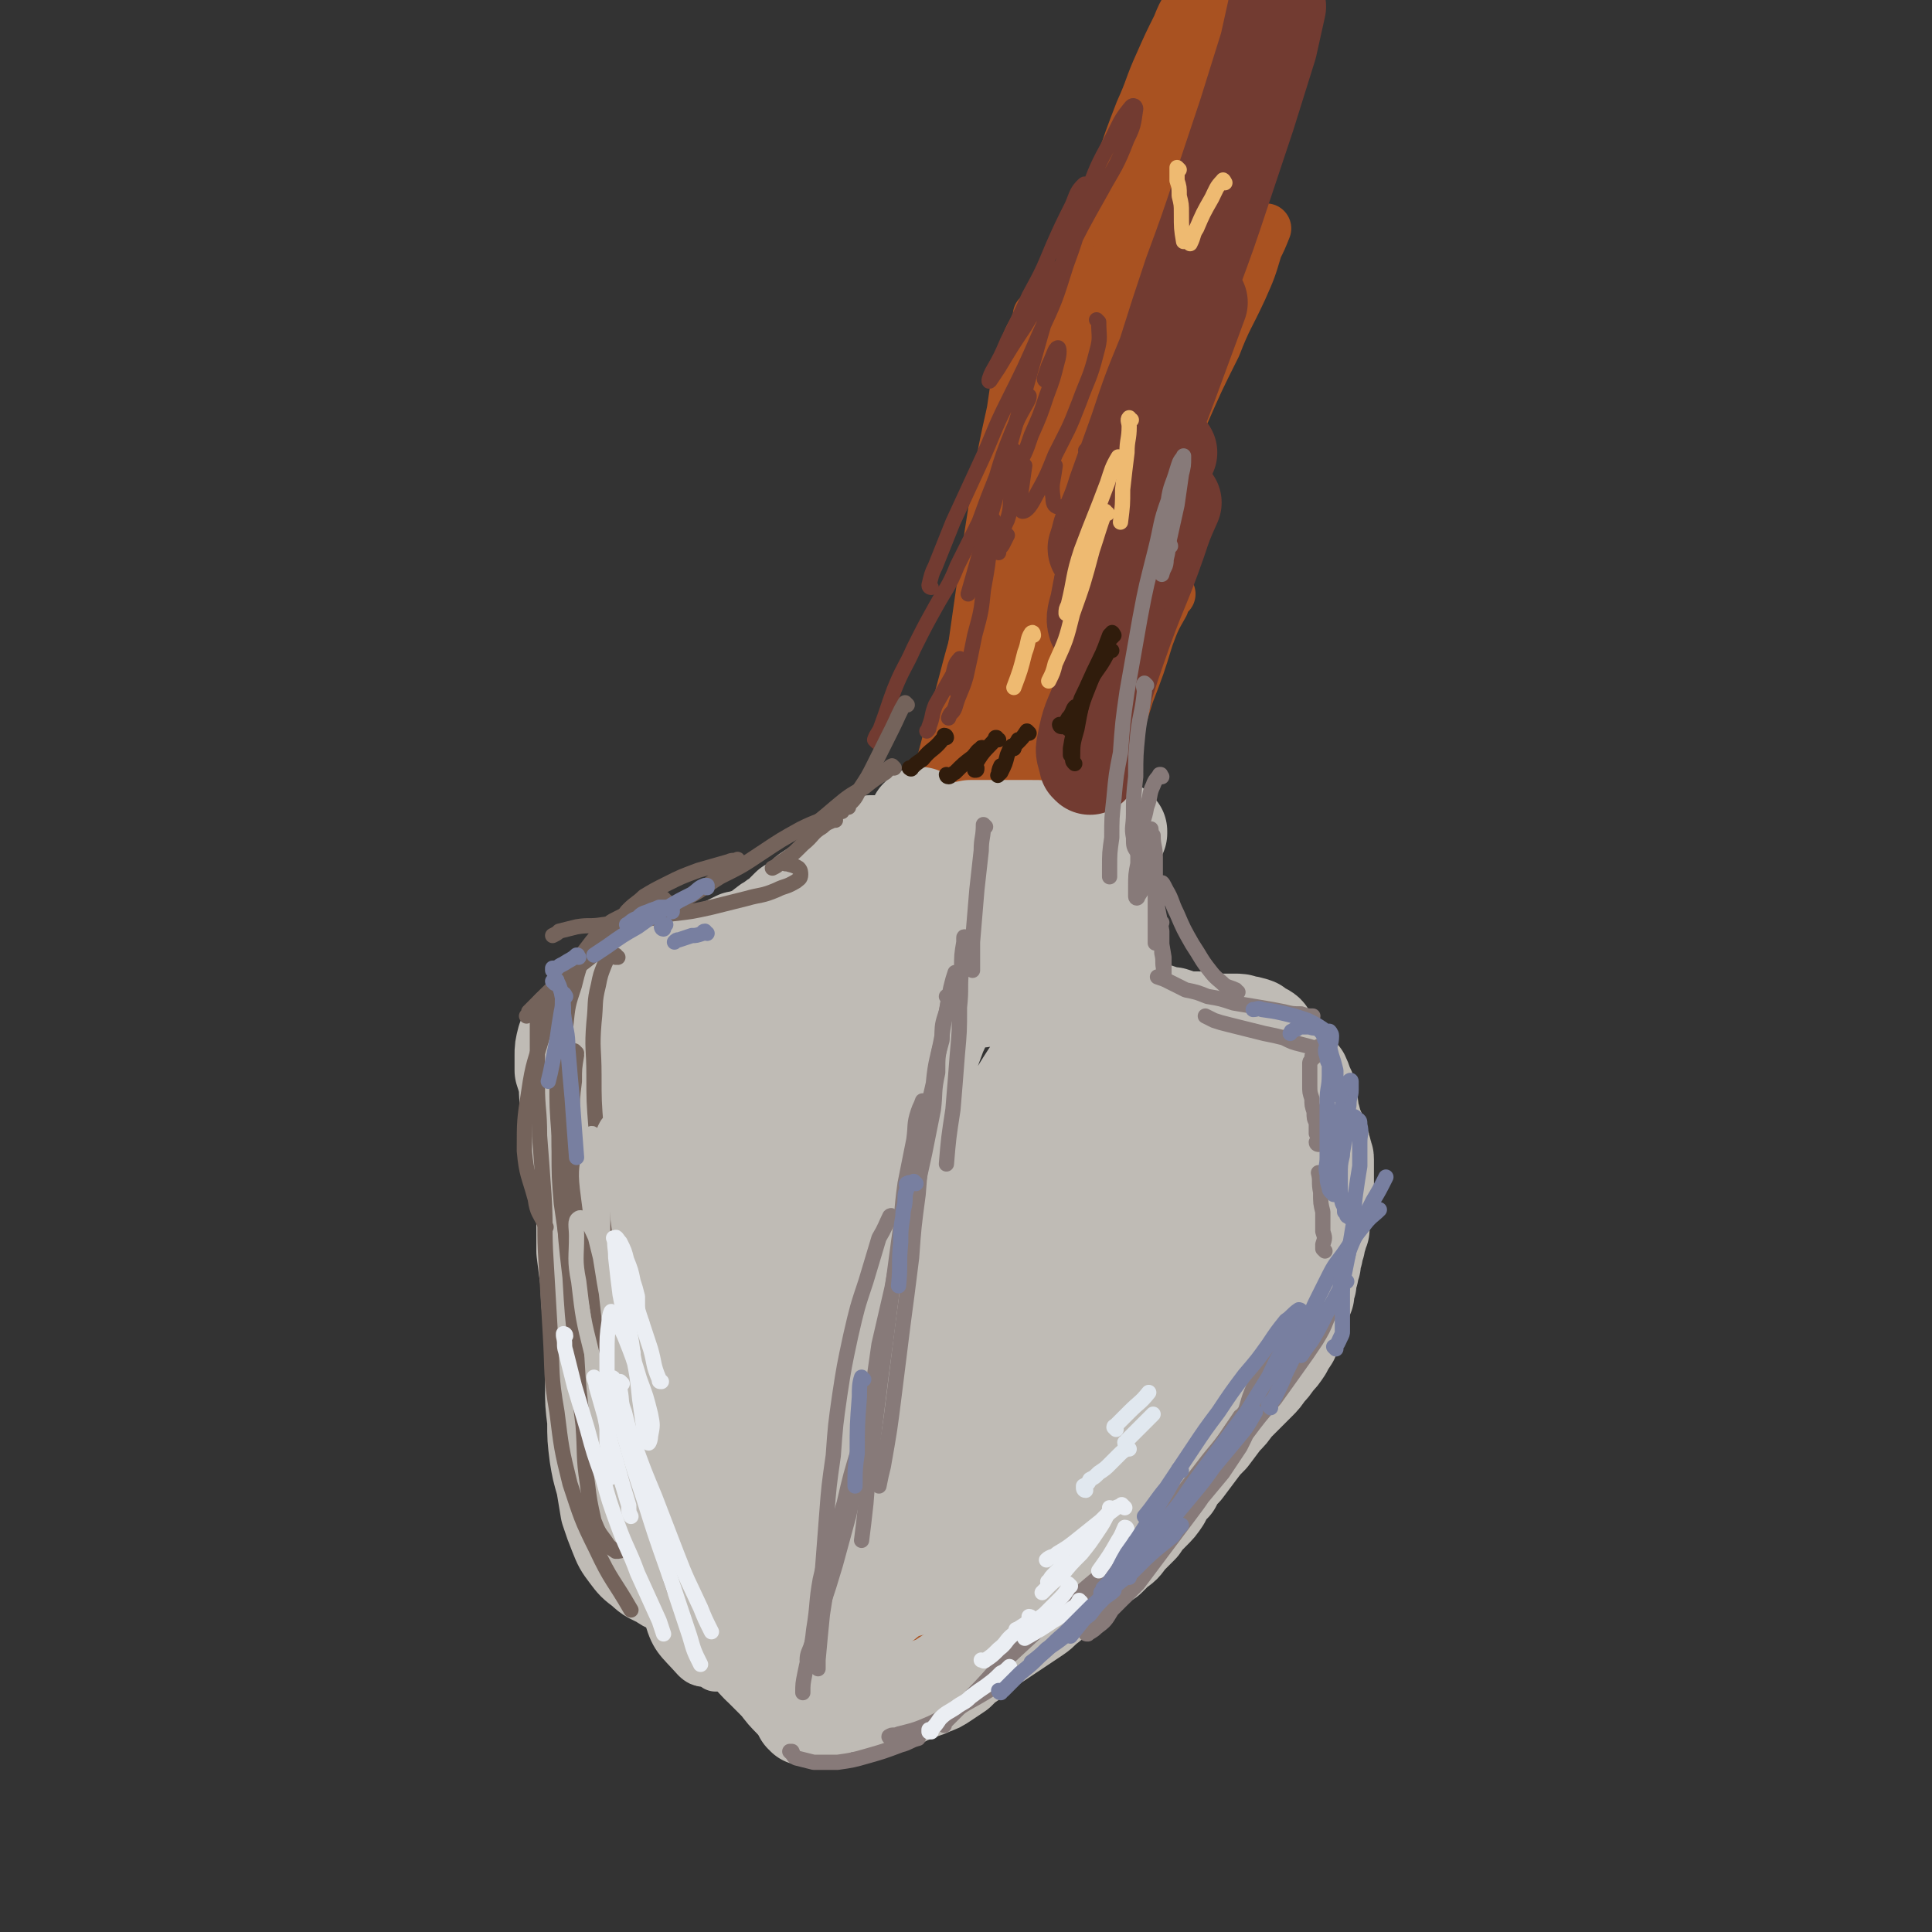 <svg viewBox='0 0 888 888' version='1.1' xmlns='http://www.w3.org/2000/svg' xmlns:xlink='http://www.w3.org/1999/xlink'><rect x="0" y="0" width="888" height="888" fill="#333333" stroke="none"/><g fill='none' stroke='#A95221' stroke-width='23' stroke-linecap='round' stroke-linejoin='round'><path d='M523,124c0,0 -1,-1 -1,-1 0,0 1,0 1,0 -1,1 -1,1 -2,0 0,-1 0,-1 0,-3 1,-5 2,-5 3,-11 2,-9 2,-9 4,-18 3,-11 2,-11 4,-23 2,-11 2,-11 4,-23 1,-8 1,-8 2,-17 0,-3 1,-5 0,-7 0,0 -1,1 -2,2 -2,6 -2,6 -3,13 -3,11 -3,11 -5,23 -4,14 -4,14 -8,28 -5,15 -5,15 -10,30 -5,13 -5,13 -10,25 -3,10 -4,10 -7,20 -3,7 -3,7 -5,15 -2,3 -2,3 -4,7 0,0 0,0 0,0 1,-4 1,-4 2,-9 2,-9 2,-9 4,-18 3,-12 3,-12 7,-25 4,-14 4,-14 8,-28 5,-14 5,-14 10,-28 4,-12 4,-12 9,-25 5,-11 4,-11 9,-22 4,-9 4,-9 8,-17 2,-5 2,-5 5,-10 1,-1 2,-2 2,-1 0,0 0,2 -1,4 -2,7 -2,7 -4,14 -2,10 -2,10 -5,20 -4,14 -3,14 -7,27 -5,16 -5,15 -10,31 -5,16 -5,16 -10,33 -6,17 -6,17 -11,34 -4,16 -4,16 -9,32 -4,16 -4,16 -9,31 -4,13 -4,13 -8,26 -1,2 -1,2 -2,5 '/><path d='M536,57c0,0 -1,-2 -1,-1 -2,4 -1,5 -3,10 -3,11 -3,11 -6,22 -4,15 -5,15 -8,29 -4,15 -4,16 -8,31 -4,18 -4,18 -10,35 -6,22 -6,22 -14,43 -8,24 -8,23 -17,47 -7,21 -7,21 -14,43 -5,16 -5,16 -10,33 -2,9 -2,9 -3,18 '/><path d='M478,146c0,0 -1,-1 -1,-1 0,0 1,0 0,1 -2,7 -4,7 -6,14 -4,15 -4,15 -6,29 -4,18 -4,18 -7,36 -3,19 -3,19 -6,39 -3,21 -3,21 -6,42 -3,17 -4,17 -7,34 -2,11 -2,11 -4,22 0,1 0,1 -1,3 '/><path d='M493,176c-1,0 -1,-1 -1,-1 -1,1 -1,1 -1,3 -5,10 -6,10 -10,21 -8,20 -8,20 -15,40 -9,25 -8,25 -16,49 -7,23 -6,23 -13,46 -4,16 -4,16 -9,32 -2,5 -2,5 -3,11 '/><path d='M469,257c0,0 -1,-1 -1,-1 0,1 0,2 -1,4 -5,14 -5,14 -10,28 -7,21 -6,21 -14,42 -8,22 -8,22 -17,43 -6,16 -6,16 -13,32 -3,8 -4,8 -8,15 '/><path d='M434,352c0,0 -1,-1 -1,-1 0,0 1,0 1,0 -8,13 -9,13 -16,26 -6,10 -5,10 -11,21 -4,6 -4,6 -8,12 0,1 0,1 -1,2 '/><path d='M408,395c0,0 -1,-1 -1,-1 0,0 1,0 1,0 -6,6 -7,5 -12,11 -6,6 -6,7 -12,14 -5,6 -5,6 -10,13 -4,6 -4,6 -7,12 -3,4 -3,4 -6,8 0,1 0,1 0,2 '/><path d='M400,422c-1,0 -1,-1 -1,-1 -1,0 0,1 0,0 6,-4 6,-5 13,-10 '/><path d='M404,423c0,0 -1,-1 -1,-1 0,0 0,1 1,1 0,0 0,0 1,0 '/><path d='M391,425c0,0 -1,-1 -1,-1 0,0 1,0 1,1 -1,1 -2,1 -3,2 '/><path d='M384,438c0,0 0,-1 -1,-1 -1,0 -1,0 -3,0 -1,0 -1,-1 -3,0 -2,0 -2,0 -5,2 -3,1 -3,1 -7,3 -1,0 -1,0 -1,1 '/><path d='M372,443c0,0 0,-1 -1,-1 -2,0 -3,1 -5,2 -8,2 -8,2 -16,4 -6,2 -6,2 -12,4 -5,2 -5,2 -10,4 -3,1 -3,1 -6,2 -1,0 -1,0 -2,0 '/><path d='M385,442c0,0 -1,-1 -1,-1 0,0 1,1 1,1 -8,2 -9,2 -18,4 -9,2 -8,3 -17,4 -9,2 -9,2 -18,3 -7,1 -8,1 -15,1 -6,0 -6,0 -11,-1 -3,-1 -2,-2 -5,-4 '/><path d='M358,448c0,0 -1,-1 -1,-1 0,0 1,1 0,2 -1,1 -2,1 -4,2 -4,1 -4,0 -9,1 -6,1 -6,1 -12,3 -8,1 -8,1 -15,2 -7,1 -7,1 -15,1 -6,1 -6,1 -12,1 -4,0 -4,0 -8,0 -2,0 -3,0 -5,-1 -1,0 -1,-1 -1,-1 0,-2 1,-1 2,-2 '/><path d='M309,448c0,-1 0,-1 -1,-1 -1,-1 -1,0 -2,0 -3,0 -3,-1 -7,0 -3,0 -3,0 -7,2 -4,2 -4,2 -7,6 -4,4 -4,4 -7,10 -3,7 -3,7 -5,15 -3,8 -3,8 -4,17 -1,7 -1,7 -1,13 0,4 0,4 1,7 0,1 0,1 1,1 '/><path d='M276,480c0,0 0,0 -1,-1 0,0 1,0 0,0 -1,-2 -2,-3 -2,-2 -2,4 -1,6 -2,13 -1,12 -1,12 0,24 0,15 1,15 2,30 1,14 1,14 3,27 2,10 1,10 4,19 0,4 1,4 2,7 '/><path d='M278,477c0,0 0,-1 -1,-1 0,0 0,1 0,2 -3,5 -5,4 -6,10 -3,11 -3,11 -4,23 -2,15 -2,15 -1,30 1,17 2,17 4,34 3,13 3,13 6,27 0,3 0,3 0,6 '/><path d='M280,516c0,0 -1,-1 -1,-1 -1,1 -1,2 -1,3 -2,13 -3,13 -5,26 -2,18 -2,18 -3,36 -1,18 -1,18 -1,37 0,15 0,15 1,30 1,9 1,9 2,18 1,2 1,2 2,4 '/><path d='M275,603c0,0 -1,-2 -1,-1 -1,6 0,7 0,14 0,14 1,14 2,27 1,12 1,12 3,25 1,7 1,7 3,15 0,3 0,3 1,7 '/><path d='M275,655c-1,0 -1,-1 -1,-1 -1,1 0,1 0,3 0,8 -1,8 0,16 1,10 1,10 3,20 2,8 2,8 5,16 2,5 2,5 5,9 0,1 0,1 1,1 '/><path d='M299,710c0,0 -1,-1 -1,-1 0,0 1,1 1,2 4,6 3,6 8,12 4,6 5,6 11,11 5,5 5,5 12,8 5,3 6,3 12,5 2,1 2,1 5,1 '/><path d='M322,729c0,-1 -1,-2 -1,-1 0,0 -1,1 0,3 3,4 3,4 7,7 6,4 6,4 13,6 8,2 8,2 16,3 8,0 8,0 15,0 6,0 6,0 13,0 '/><path d='M366,756c0,0 -1,-1 -1,-1 0,0 0,0 0,0 3,2 3,3 5,4 6,1 6,2 12,1 8,-1 8,-2 16,-6 8,-3 8,-3 16,-7 8,-5 8,-5 15,-10 4,-3 3,-3 7,-7 '/><path d='M409,750c0,0 -2,0 -1,-1 2,-1 3,0 7,-2 9,-3 10,-3 19,-8 11,-4 10,-5 21,-10 10,-5 10,-5 20,-11 9,-5 9,-5 18,-10 2,-1 2,-1 4,-3 '/><path d='M400,740c0,0 -1,-1 -1,-1 0,0 0,1 0,1 11,-4 11,-4 22,-8 14,-6 14,-6 28,-13 15,-8 14,-8 29,-17 14,-9 13,-9 27,-18 6,-4 6,-4 12,-8 '/><path d='M469,723c0,0 -1,0 -1,-1 4,-3 5,-2 9,-5 12,-8 12,-8 23,-17 12,-10 12,-10 24,-21 5,-5 5,-5 10,-11 '/><path d='M499,723c0,0 -1,-1 -1,-1 4,-5 5,-5 9,-9 11,-15 11,-15 22,-30 12,-15 12,-16 24,-31 11,-16 11,-16 23,-31 10,-13 11,-13 21,-25 '/><path d='M526,661c0,0 -1,0 -1,-1 3,-4 4,-4 7,-9 7,-10 7,-10 14,-20 8,-12 9,-12 17,-24 8,-13 7,-13 15,-25 7,-12 6,-12 13,-24 5,-7 5,-6 9,-13 '/><path d='M569,598c-1,-1 -1,-1 -1,-1 -2,-4 -2,-4 -3,-8 -1,-7 0,-7 0,-15 0,-9 0,-9 0,-19 0,-9 0,-9 -2,-18 -1,-8 -1,-8 -4,-15 -3,-5 -3,-5 -7,-10 '/><path d='M559,598c0,0 0,-1 -1,-1 0,-1 -1,-1 -1,-1 -1,-2 -2,-3 -2,-5 0,-4 1,-4 2,-9 1,-6 1,-6 2,-12 1,-8 1,-8 3,-16 2,-8 2,-8 4,-17 1,-7 2,-7 3,-15 1,-6 0,-6 0,-13 0,-5 0,-6 -1,-11 -1,-5 -1,-5 -2,-9 -2,-4 -2,-4 -5,-7 -3,-3 -4,-4 -8,-5 -4,-3 -4,-2 -9,-3 -6,-1 -6,-1 -12,-1 -6,0 -6,0 -12,1 -2,0 -2,0 -5,0 '/><path d='M548,503c0,0 0,-1 -1,-1 0,0 1,1 1,1 -5,-1 -7,0 -12,-3 -5,-3 -5,-4 -9,-10 -6,-8 -6,-9 -10,-18 -5,-11 -5,-11 -8,-23 -3,-12 -3,-12 -5,-24 -1,-9 -1,-9 -1,-18 -1,-2 0,-2 0,-5 '/><path d='M519,474c-1,0 -1,0 -1,-1 -1,0 -1,0 -1,-1 -3,-7 -4,-6 -6,-13 -3,-13 -2,-13 -3,-26 -1,-18 -1,-18 -1,-35 0,-16 0,-16 2,-32 1,-10 1,-9 3,-19 1,-5 1,-5 2,-10 '/><path d='M488,455c-1,0 -1,-1 -1,-1 -1,1 0,2 -1,3 -1,4 -1,6 -2,9 -1,1 -1,-1 -1,-3 2,-7 2,-7 3,-14 3,-13 3,-13 6,-26 3,-18 3,-18 7,-35 5,-19 5,-19 10,-37 5,-16 5,-16 10,-32 5,-13 5,-13 9,-26 3,-8 3,-8 7,-15 1,-3 1,-3 3,-5 '/><path d='M483,411c0,-1 -1,-1 -1,-1 0,0 0,0 0,0 1,-5 1,-5 2,-11 1,-8 1,-8 2,-16 2,-11 2,-11 4,-22 2,-15 2,-15 5,-30 4,-16 4,-16 9,-33 6,-17 6,-17 13,-34 6,-18 6,-18 13,-36 7,-19 7,-19 14,-37 7,-16 7,-16 15,-32 5,-13 6,-13 12,-26 4,-9 4,-9 7,-19 2,-4 2,-4 4,-9 '/><path d='M498,293c0,0 -1,-1 -1,-1 0,-2 0,-2 1,-4 1,-6 1,-7 3,-13 3,-9 3,-9 7,-18 4,-11 4,-10 8,-21 4,-12 5,-12 9,-23 4,-12 4,-12 8,-23 3,-11 3,-11 7,-23 3,-11 3,-11 7,-22 4,-12 4,-12 8,-24 5,-13 5,-13 10,-26 4,-12 4,-12 9,-25 4,-12 4,-12 9,-24 3,-11 3,-11 6,-22 3,-9 3,-9 6,-19 1,-5 1,-5 2,-10 1,-5 2,-5 2,-11 1,-4 1,-4 1,-8 0,-3 1,-3 0,-5 0,-1 -1,-2 -1,-1 -1,0 -1,1 -2,3 -2,4 -2,4 -3,9 -4,10 -4,11 -7,22 -4,10 -3,10 -7,21 -4,12 -4,12 -7,23 -5,14 -5,13 -9,26 -5,14 -5,14 -10,28 -4,13 -4,13 -9,27 -4,13 -4,13 -8,25 -4,11 -4,11 -8,21 -3,7 -3,7 -6,14 -2,3 -2,5 -4,6 -1,0 -1,-1 -1,-3 1,-6 1,-6 3,-12 3,-10 3,-10 6,-21 4,-14 4,-14 7,-29 5,-17 5,-17 9,-33 5,-18 6,-17 11,-35 4,-15 4,-15 9,-30 4,-10 4,-9 7,-19 2,-5 2,-5 3,-10 0,-1 0,-2 -1,-2 -2,3 -3,4 -5,8 -4,9 -4,9 -7,18 -5,13 -5,13 -10,26 -5,15 -5,15 -11,29 -5,13 -4,13 -9,26 -4,8 -4,8 -8,16 -1,4 -2,6 -4,7 0,1 0,-1 0,-3 2,-8 2,-8 4,-16 4,-15 4,-15 9,-29 5,-16 5,-16 10,-32 5,-14 6,-14 11,-28 4,-10 4,-10 7,-20 2,-4 2,-4 3,-8 0,-3 1,-6 0,-6 -1,0 -3,3 -5,6 -6,11 -6,11 -10,22 -6,14 -5,15 -10,29 -5,16 -5,16 -10,31 -5,14 -5,14 -10,29 -4,12 -4,12 -7,25 -4,11 -4,11 -7,22 -3,9 -3,9 -5,18 -3,9 -2,9 -5,18 -2,9 -2,9 -4,19 -3,10 -3,10 -6,20 -3,10 -3,10 -7,20 -3,9 -3,9 -6,17 -3,6 -3,6 -5,13 -1,4 -1,4 -2,8 0,0 1,-1 1,-1 3,-7 3,-7 6,-14 6,-12 6,-12 11,-25 6,-15 6,-15 13,-29 6,-14 6,-14 13,-28 5,-10 5,-11 12,-21 2,-4 5,-8 6,-6 1,1 -1,6 -2,12 -5,17 -5,16 -10,33 -8,25 -7,25 -15,51 -8,29 -8,29 -17,59 -8,26 -9,26 -18,52 -6,18 -5,19 -12,36 -3,8 -3,12 -7,16 -1,1 -2,-3 -2,-6 0,-17 0,-18 3,-35 4,-28 3,-28 11,-56 7,-27 8,-27 18,-53 7,-17 7,-17 16,-32 2,-4 6,-8 7,-6 1,6 -2,11 -4,21 -6,24 -7,24 -13,48 -9,30 -9,30 -18,59 -7,23 -6,23 -15,45 -3,8 -6,14 -9,14 -3,1 -3,-6 -3,-13 2,-19 3,-19 8,-38 7,-26 7,-27 16,-52 9,-25 10,-25 21,-49 7,-13 7,-14 15,-25 1,-1 4,-1 3,1 -2,10 -3,12 -8,22 -9,19 -9,19 -19,37 -10,18 -10,18 -21,36 -9,15 -9,15 -19,28 -6,8 -6,8 -13,16 -1,2 -2,1 -4,3 '/><path d='M400,465c-1,0 -1,-1 -1,-1 -2,2 -2,3 -4,5 -8,9 -9,8 -16,17 -5,6 -4,7 -8,13 -1,1 -1,1 -2,3 '/></g>
<g fill='none' stroke='#BFBBB5' stroke-width='23' stroke-linecap='round' stroke-linejoin='round'><path d='M329,766c0,0 0,0 -1,-1 -4,-2 -5,0 -8,-3 -8,-9 -10,-9 -13,-21 -6,-15 -3,-16 -5,-32 -2,-18 -2,-18 -3,-37 -1,-19 -1,-19 -1,-38 -1,-16 0,-16 0,-32 0,-7 0,-13 -1,-14 0,-1 -2,4 -3,9 -2,13 -1,13 -3,27 -2,16 -2,16 -5,31 -2,13 -2,13 -5,25 -1,6 -1,7 -3,11 0,1 -1,-1 -1,-2 -1,-10 -1,-10 -1,-20 0,-20 0,-20 1,-39 1,-21 2,-21 3,-43 2,-16 1,-16 4,-31 0,-5 1,-9 2,-8 2,1 2,6 2,13 2,13 2,13 2,27 1,16 1,17 1,33 0,14 0,14 -2,27 0,6 0,8 -2,12 -1,1 -2,0 -3,-2 -2,-8 -2,-9 -3,-17 -2,-17 -2,-17 -3,-35 -1,-22 -1,-22 0,-45 0,-20 0,-20 2,-39 1,-8 2,-13 3,-16 1,-1 1,5 2,9 1,14 1,14 2,28 1,20 1,20 3,40 1,22 1,22 3,43 1,16 0,16 1,32 1,8 1,8 1,15 0,2 0,5 0,4 -1,-1 -1,-4 -2,-7 -1,-12 -2,-12 -3,-24 -2,-18 -2,-18 -3,-36 -1,-21 -1,-21 0,-41 1,-17 1,-17 3,-34 2,-11 2,-11 4,-22 1,-6 1,-6 2,-12 0,-2 1,-3 1,-4 0,0 -1,1 -1,2 -1,6 -2,6 -3,12 -2,13 -2,13 -3,26 -1,15 -2,16 -1,31 0,19 0,19 2,37 2,20 2,20 6,40 4,18 4,18 9,35 3,12 3,12 6,24 1,5 1,5 2,10 0,0 1,-1 1,-1 -2,-7 -2,-7 -3,-14 -3,-15 -3,-15 -6,-30 -4,-21 -4,-21 -7,-42 -2,-25 -3,-25 -4,-49 0,-22 0,-23 2,-45 1,-16 2,-16 4,-33 2,-9 2,-8 4,-17 0,-3 1,-5 0,-6 0,0 -2,2 -3,3 -2,7 -2,8 -4,15 -3,13 -4,13 -5,27 -3,17 -3,17 -4,35 -1,20 -1,20 1,41 1,22 1,22 6,43 3,20 4,20 10,39 5,15 5,15 12,29 5,9 5,10 11,17 4,5 5,6 10,7 4,1 6,1 7,-1 3,-4 3,-6 3,-11 -1,-11 -1,-11 -4,-22 -4,-17 -5,-16 -10,-32 -7,-20 -8,-20 -14,-40 -8,-22 -8,-22 -14,-45 -5,-20 -5,-20 -8,-41 -2,-17 -3,-18 -1,-35 0,-13 2,-13 5,-25 2,-9 2,-9 6,-17 2,-4 2,-5 5,-7 1,-1 2,0 3,1 2,4 2,5 2,10 1,10 0,10 0,20 -1,15 -2,15 -2,29 -1,18 -2,18 -2,36 0,19 0,19 1,38 2,18 2,18 5,36 4,16 4,17 10,32 4,13 5,13 12,25 6,11 6,10 13,20 5,7 5,6 10,12 3,3 3,3 6,6 1,1 2,2 2,2 0,0 -1,-1 -1,-2 -3,-3 -4,-2 -6,-6 -6,-7 -7,-6 -12,-14 -7,-12 -8,-12 -14,-25 -8,-16 -9,-16 -15,-33 -7,-19 -7,-19 -11,-39 -4,-21 -4,-21 -4,-42 0,-18 1,-19 5,-37 3,-15 3,-15 9,-29 4,-10 4,-10 10,-19 4,-4 5,-6 9,-7 3,-1 5,1 6,4 3,9 3,10 3,20 1,17 1,17 1,35 -1,24 -1,24 -2,49 -1,8 -1,8 -1,15 '/></g>
<g fill='none' stroke='#BFBBB5' stroke-width='45' stroke-linecap='round' stroke-linejoin='round'><path d='M444,703c0,0 -1,-2 -1,-1 -2,1 -2,2 -4,5 -3,3 -3,3 -6,6 -3,4 -3,3 -6,6 -4,3 -4,3 -8,6 -5,4 -5,4 -9,8 -5,4 -5,4 -10,8 -5,3 -5,3 -10,5 -5,3 -5,3 -10,5 -5,1 -5,1 -9,2 -5,1 -5,1 -9,0 -4,0 -4,0 -8,-2 -5,-2 -5,-2 -8,-5 -5,-3 -4,-3 -8,-7 -4,-3 -4,-4 -9,-7 -4,-3 -4,-3 -8,-6 -4,-3 -4,-3 -8,-7 -3,-4 -4,-4 -7,-8 -2,-4 -2,-4 -4,-8 -1,-3 -1,-3 -1,-5 '/><path d='M356,749c0,-1 -1,-1 -1,-1 0,0 1,0 1,0 -5,0 -5,1 -10,0 -4,-1 -4,-1 -7,-3 -5,-3 -5,-3 -9,-5 -4,-3 -4,-3 -8,-5 -5,-3 -5,-2 -9,-5 -5,-2 -5,-1 -9,-4 -4,-2 -5,-2 -8,-5 -4,-3 -4,-3 -7,-7 -3,-4 -3,-4 -5,-9 -2,-5 -2,-5 -4,-11 -1,-6 -1,-6 -2,-12 -2,-7 -2,-7 -3,-13 -1,-8 -1,-8 -1,-16 -1,-8 -1,-8 -1,-16 0,-8 0,-8 0,-16 -1,-8 0,-8 -1,-16 -1,-8 -1,-8 -1,-15 -1,-7 -1,-7 -2,-15 0,-7 0,-7 0,-14 0,-6 0,-6 1,-12 0,-5 -1,-5 -1,-11 0,-4 0,-4 0,-9 1,-5 1,-5 1,-10 0,-5 0,-5 1,-10 0,-5 0,-5 0,-10 1,-5 1,-5 1,-10 1,-5 1,-5 2,-10 0,-4 0,-4 0,-7 0,-3 0,-3 0,-6 0,-2 0,-2 0,-4 1,-1 0,-1 1,-3 0,-1 0,-1 1,-1 0,-1 1,-1 1,-1 1,1 1,1 2,1 2,1 2,1 3,2 2,1 2,1 4,2 3,1 3,1 5,1 3,1 3,1 7,2 3,0 3,0 7,1 5,0 5,0 9,0 5,-1 5,-1 9,-2 5,-1 5,-1 10,-2 4,-1 4,-2 9,-3 5,-1 5,0 10,-1 5,-1 5,-1 10,-2 4,-1 4,-1 9,-2 5,-1 5,-1 9,-1 5,-1 5,-1 9,-1 5,0 5,-1 9,0 3,0 3,1 7,1 4,1 4,2 7,3 3,0 3,0 7,1 3,1 3,1 7,2 3,0 3,0 7,0 3,1 3,0 6,0 3,0 3,1 6,0 3,0 3,0 6,0 3,-1 3,-1 6,-2 3,-1 3,-1 6,-1 3,-1 3,-1 6,-1 2,-1 2,-1 5,-1 2,0 2,0 5,0 2,0 2,0 4,1 2,1 2,1 5,2 2,1 1,1 3,2 2,1 3,1 5,3 2,1 2,1 4,2 2,1 2,1 4,3 2,1 2,1 4,2 2,2 2,2 4,3 2,1 2,1 4,3 2,1 2,1 4,3 2,1 2,1 4,2 3,2 3,2 5,3 2,1 2,1 4,3 3,1 3,1 5,2 2,2 2,2 5,3 2,2 2,1 5,3 2,2 2,2 4,4 3,2 3,2 6,5 2,3 2,3 3,5 2,3 2,3 3,7 1,2 1,2 2,5 1,3 1,3 2,6 1,4 1,4 2,8 1,3 1,3 2,6 1,2 1,2 2,4 1,2 1,2 2,4 0,1 0,1 1,2 0,2 0,2 1,4 1,1 1,1 2,3 0,1 0,1 1,2 0,1 0,1 1,2 0,1 0,1 1,1 0,1 1,1 1,2 0,0 0,0 1,1 0,1 0,1 0,2 -1,1 -1,1 -1,3 -1,1 -1,1 -2,2 -1,2 -1,2 -3,4 -1,2 -1,2 -3,4 -1,3 -1,3 -3,6 -1,3 -1,3 -3,6 -2,4 -2,4 -4,7 -2,3 -2,3 -5,7 -2,3 -2,3 -5,7 -3,4 -3,4 -6,8 -3,4 -3,4 -6,9 -4,4 -4,4 -8,8 -4,5 -4,5 -8,9 -4,4 -4,4 -9,9 -4,4 -4,4 -8,9 -5,4 -5,4 -9,9 -4,4 -4,4 -9,9 -4,4 -4,4 -9,9 -4,4 -4,4 -9,9 -5,3 -5,3 -10,7 -4,3 -4,3 -9,6 -5,3 -5,3 -10,6 -5,2 -5,2 -11,4 -5,3 -5,2 -11,4 -6,2 -6,2 -12,3 -5,1 -5,0 -10,1 -5,1 -5,1 -9,2 -4,0 -4,0 -8,1 -2,1 -2,1 -5,1 -1,0 -1,0 -2,0 0,0 0,0 0,0 2,0 2,0 4,0 3,-1 3,-1 7,-2 5,-2 5,-1 10,-3 6,-3 6,-3 11,-6 8,-4 8,-4 15,-9 8,-5 8,-5 16,-11 8,-7 8,-7 17,-13 8,-8 9,-7 17,-15 9,-8 9,-8 17,-16 7,-9 7,-9 14,-17 7,-9 7,-9 14,-18 6,-9 6,-9 11,-18 6,-9 6,-9 11,-19 5,-9 5,-9 9,-19 5,-10 4,-10 8,-20 3,-8 3,-8 6,-16 2,-5 2,-5 4,-10 0,-2 1,-3 0,-4 0,0 -2,1 -3,2 -3,3 -3,3 -5,7 -5,7 -5,7 -10,15 -6,10 -6,10 -12,21 -7,14 -7,14 -13,28 -8,15 -8,15 -15,30 -7,14 -7,14 -14,28 -6,11 -5,11 -11,22 -4,6 -4,7 -8,12 -2,2 -4,3 -4,2 -2,-3 -1,-5 0,-11 1,-11 2,-11 5,-22 4,-16 4,-16 10,-32 6,-19 6,-19 14,-38 7,-17 7,-17 15,-34 6,-12 7,-12 13,-24 4,-8 4,-8 7,-16 1,-3 2,-6 2,-6 -1,0 -3,2 -5,5 -7,10 -6,10 -12,20 -10,17 -11,17 -20,34 -11,20 -11,20 -22,42 -9,18 -9,18 -17,36 -5,12 -5,12 -10,23 -2,6 -3,8 -4,12 0,0 1,-2 1,-3 4,-10 3,-10 7,-20 7,-19 7,-19 14,-38 9,-24 9,-24 19,-47 10,-22 10,-22 22,-43 7,-14 7,-13 16,-26 2,-4 4,-8 5,-7 0,0 -2,5 -4,9 -7,14 -8,14 -15,28 -12,21 -12,21 -23,42 -13,25 -13,25 -25,50 -11,20 -11,21 -21,41 -7,12 -6,12 -13,24 -3,5 -5,8 -7,9 -1,1 -2,-2 -1,-5 2,-11 2,-11 5,-22 5,-19 5,-19 12,-37 7,-22 6,-23 15,-44 9,-22 9,-21 20,-42 9,-17 9,-17 19,-34 6,-11 7,-11 14,-22 3,-6 3,-6 7,-11 0,0 1,-1 0,0 -2,4 -2,4 -4,9 -6,10 -6,10 -11,20 -8,14 -8,14 -17,28 -10,17 -11,17 -21,35 -13,19 -13,19 -25,39 -11,20 -11,20 -22,40 -9,15 -9,15 -17,31 -6,10 -6,10 -12,20 -2,3 -4,5 -5,5 0,0 1,-3 2,-6 3,-10 3,-10 6,-20 5,-16 6,-16 11,-32 7,-21 7,-21 15,-42 9,-24 10,-24 21,-47 11,-23 11,-23 24,-45 11,-19 11,-18 23,-36 7,-11 7,-11 14,-22 3,-3 5,-6 6,-6 1,0 -1,4 -2,7 -6,11 -6,11 -12,23 -10,19 -11,19 -20,38 -13,25 -13,25 -25,51 -12,25 -13,25 -25,51 -10,21 -9,22 -19,43 -8,18 -8,18 -17,36 -5,11 -5,11 -11,22 -3,5 -4,8 -7,9 -1,0 -2,-3 -2,-7 0,-11 0,-11 2,-23 2,-19 2,-19 6,-37 4,-22 4,-22 10,-44 6,-24 6,-24 13,-48 7,-21 7,-21 14,-42 6,-16 6,-16 13,-32 4,-10 4,-10 8,-21 2,-4 3,-7 3,-9 -1,-1 -3,1 -4,3 -5,8 -5,8 -10,17 -8,15 -8,15 -16,31 -10,21 -11,21 -20,43 -10,24 -10,24 -19,48 -8,21 -8,21 -16,41 -5,15 -5,15 -9,29 -3,8 -3,9 -4,15 -1,1 0,0 0,0 4,-10 3,-10 6,-19 6,-19 5,-19 11,-38 6,-25 6,-25 13,-49 8,-25 8,-25 18,-49 8,-22 8,-21 18,-42 7,-15 7,-15 14,-30 4,-7 5,-8 7,-14 1,-1 -1,0 -2,1 -6,9 -6,9 -11,18 -10,17 -10,17 -19,35 -12,22 -11,22 -22,44 -11,21 -11,21 -21,42 -7,15 -7,15 -15,30 -4,8 -3,9 -8,16 -1,1 -3,1 -3,0 -1,-7 0,-8 1,-17 3,-17 3,-17 7,-34 5,-21 5,-21 12,-42 6,-18 7,-18 14,-36 4,-12 5,-12 9,-24 2,-4 4,-8 4,-8 0,-1 -2,3 -4,6 -5,12 -5,12 -10,24 -8,17 -8,17 -16,35 -7,17 -7,17 -15,34 -5,10 -5,11 -11,21 -3,4 -5,7 -7,6 -3,0 -3,-4 -3,-9 0,-13 0,-14 2,-27 4,-18 4,-18 9,-35 5,-17 5,-17 12,-34 4,-10 4,-11 10,-19 1,-2 4,-4 5,-2 2,5 0,8 0,15 -1,15 -2,15 -3,30 -2,17 -3,17 -4,34 -1,14 0,14 0,29 '/><path d='M263,474c0,0 0,-1 -1,-1 -1,2 -1,3 -2,5 -1,4 -1,4 -1,7 0,3 0,3 0,7 1,3 1,3 2,7 0,5 0,5 1,10 0,6 0,6 1,11 1,7 0,7 1,13 1,6 1,6 3,12 1,7 1,7 2,14 1,7 1,7 3,15 1,6 0,6 1,12 1,6 1,6 2,12 1,5 1,5 3,10 1,4 1,4 3,9 2,4 2,4 4,8 2,4 2,4 5,8 2,3 2,3 4,7 2,4 2,4 4,7 2,3 2,3 4,7 2,3 2,3 4,6 2,3 2,3 3,6 2,3 2,3 4,7 1,3 1,3 3,6 1,4 1,4 2,7 1,4 1,4 2,8 1,4 1,4 3,8 1,4 2,4 3,8 2,4 2,4 4,9 2,4 2,4 4,8 1,4 1,4 3,8 2,4 2,4 5,8 2,2 2,2 4,5 3,2 3,2 5,5 3,2 3,2 5,4 2,2 2,2 5,4 2,2 2,2 4,4 1,2 1,2 3,4 2,2 2,2 3,3 2,2 2,2 4,3 1,2 1,2 2,3 1,1 1,2 2,3 0,1 0,1 1,2 0,1 0,1 0,2 0,0 0,0 0,1 0,0 0,0 0,0 0,0 0,0 0,0 0,0 0,0 0,0 0,0 0,0 0,0 0,0 0,0 0,0 0,0 0,0 0,0 0,0 0,0 0,-1 -1,0 -1,0 -1,0 0,0 0,0 0,0 0,0 0,-1 1,-1 0,0 0,0 0,-1 1,0 1,0 1,0 1,-1 1,-1 2,-1 1,0 1,0 2,0 1,0 1,0 2,1 1,0 1,0 3,0 1,0 1,0 2,0 2,0 2,0 4,0 2,0 2,0 4,0 2,0 2,0 4,0 2,0 2,0 4,-1 2,0 2,0 5,-1 2,0 2,-1 5,-2 2,-1 2,-1 5,-2 3,-1 3,-1 5,-2 3,-1 3,-1 6,-3 3,-2 3,-2 6,-4 3,-3 3,-3 6,-5 3,-2 3,-2 6,-5 3,-2 3,-2 6,-4 3,-2 3,-2 6,-4 3,-2 3,-2 6,-4 3,-2 3,-2 6,-4 3,-2 3,-3 6,-5 2,-2 3,-2 5,-4 3,-2 3,-2 5,-4 2,-1 2,-1 4,-3 2,-2 2,-1 4,-3 2,-2 2,-2 4,-3 2,-2 2,-2 5,-4 2,-2 2,-2 4,-4 3,-2 3,-2 5,-5 3,-3 3,-3 6,-6 2,-3 2,-3 5,-6 3,-3 3,-3 5,-6 2,-4 2,-4 5,-7 2,-4 2,-4 5,-7 3,-4 3,-4 6,-8 3,-4 3,-4 6,-7 3,-4 3,-4 6,-8 3,-3 3,-3 5,-6 3,-3 3,-3 6,-6 2,-2 2,-2 5,-5 2,-2 2,-2 4,-5 2,-2 2,-2 4,-5 2,-2 2,-2 4,-5 1,-2 1,-2 3,-5 1,-3 1,-3 2,-6 1,-2 1,-2 2,-5 1,-2 1,-2 1,-5 1,-2 1,-2 2,-4 0,-3 0,-3 1,-5 0,-2 0,-2 1,-5 0,-2 0,-2 1,-4 0,-2 0,-2 1,-5 0,-2 0,-2 1,-4 0,-2 0,-2 1,-4 0,-2 0,-2 1,-3 0,-2 0,-2 0,-4 0,-1 1,-1 1,-3 0,-2 0,-2 0,-4 0,-2 0,-2 0,-3 0,-2 1,-2 1,-4 0,-2 0,-2 0,-3 0,-2 0,-2 0,-4 0,-2 0,-2 0,-4 0,-1 0,-1 0,-3 0,-1 0,-1 -1,-3 0,-2 0,-2 -1,-3 -1,-3 -1,-3 -2,-6 0,-2 0,-1 -1,-3 -1,-4 -1,-4 -2,-7 0,-3 0,-3 -1,-6 0,-3 0,-3 -1,-5 -1,-2 -1,-3 -2,-5 -2,-1 -2,-1 -3,-3 -2,-2 -2,-2 -4,-3 -1,-2 -1,-2 -2,-4 -2,-2 -2,-2 -3,-4 -1,-2 -1,-2 -3,-4 -1,-2 -1,-2 -3,-3 -2,-1 -2,-1 -3,-2 -3,-1 -3,-1 -5,-1 -2,-1 -2,-1 -5,-1 -2,0 -2,0 -5,0 -3,0 -3,0 -6,0 -2,0 -2,0 -5,-1 -3,0 -3,0 -6,0 -3,-1 -3,-1 -6,-2 -2,0 -2,0 -5,-1 -3,-1 -3,-1 -6,-2 -3,-1 -3,-1 -6,-1 -2,-1 -2,-1 -5,-2 -3,-1 -3,-1 -6,-2 -3,-1 -3,-2 -6,-3 -3,-1 -3,-1 -6,-1 -3,-1 -3,-1 -6,-2 -3,-1 -3,-1 -6,-1 -4,0 -4,0 -8,-1 -4,0 -4,0 -8,0 -4,0 -4,0 -7,0 -4,0 -4,0 -8,0 -4,0 -4,0 -7,0 -4,-1 -4,-1 -8,-1 -4,0 -4,0 -8,0 -4,0 -4,0 -8,-1 -3,0 -3,0 -7,0 -3,-1 -3,-1 -7,-1 -3,-1 -3,-1 -6,-1 -4,-1 -4,-1 -7,-1 -4,0 -4,0 -8,-1 -4,0 -4,0 -8,0 -4,0 -4,0 -8,0 -4,0 -4,0 -8,0 -4,1 -4,1 -8,1 -4,0 -4,0 -8,1 -5,0 -5,0 -9,1 -4,1 -4,1 -7,2 -4,1 -4,1 -7,2 -3,0 -3,1 -6,1 -2,1 -2,1 -5,1 -2,1 -2,1 -4,1 -1,0 -1,0 -2,0 -1,0 -1,0 -2,0 0,0 0,0 0,1 -1,1 -1,1 -1,2 '/><path d='M289,508c0,0 -1,0 -1,-1 0,0 0,1 0,1 -2,3 -2,3 -4,6 -2,3 -2,3 -3,7 -1,4 0,4 -1,8 -1,5 -1,5 -1,10 -1,7 -1,7 -1,14 0,8 0,8 0,16 0,10 0,10 0,20 1,10 1,10 2,21 1,10 1,10 3,20 2,10 3,10 6,21 3,10 3,10 6,20 4,10 4,10 8,20 4,9 3,9 8,19 3,8 3,8 8,17 4,7 4,7 9,14 5,7 5,7 10,13 5,5 6,5 11,11 5,4 5,4 9,9 4,4 4,4 7,8 2,2 2,2 5,4 1,1 1,1 2,2 1,0 1,0 1,0 '/><path d='M370,789c0,-1 0,-1 -1,-1 0,-1 0,-1 0,-1 -2,-3 -2,-3 -5,-6 -3,-3 -3,-3 -6,-7 -4,-4 -4,-4 -8,-8 -4,-4 -4,-4 -8,-9 -5,-5 -5,-5 -10,-10 -5,-6 -6,-6 -11,-12 -6,-7 -7,-7 -13,-14 -6,-9 -7,-8 -12,-18 -5,-10 -5,-10 -8,-22 -4,-12 -3,-13 -4,-26 -2,-15 -1,-15 -1,-30 0,-17 0,-17 2,-34 2,-13 2,-13 4,-25 '/><path d='M272,472c0,0 -1,0 -1,-1 1,-1 2,-1 4,-3 2,-1 2,-2 5,-3 2,-2 2,-2 4,-4 3,-2 3,-2 6,-3 2,-2 2,-2 5,-4 4,-2 3,-2 7,-4 3,-2 3,-2 6,-4 3,-1 3,-1 6,-2 3,-1 3,-1 6,-2 2,-1 2,-1 5,-3 3,-1 3,-1 5,-3 3,-1 3,-1 5,-2 2,-1 2,-1 4,-2 2,0 2,0 4,-1 1,0 1,0 3,-1 1,0 2,0 3,-1 1,-1 1,-2 3,-3 1,-1 1,-1 3,-2 1,-1 1,-1 3,-2 1,-1 1,-1 2,-2 2,-2 2,-2 3,-3 2,-1 2,-1 4,-2 2,-2 2,-2 4,-4 3,-2 3,-2 6,-4 3,-2 3,-2 6,-4 '/><path d='M362,437c0,0 0,-1 -1,-1 0,0 1,1 1,0 1,-1 0,-2 1,-4 2,-3 3,-3 5,-6 3,-4 3,-4 7,-8 3,-3 3,-3 7,-7 3,-2 3,-2 6,-5 4,-2 4,-2 7,-5 4,-2 4,-2 7,-5 3,-2 3,-2 6,-5 3,-2 3,-2 6,-4 2,-2 2,-2 4,-4 1,-2 1,-2 3,-3 1,-2 0,-2 1,-4 1,0 1,0 1,-1 '/><path d='M401,389c-1,-1 -1,-1 -1,-1 0,0 0,0 0,0 1,0 1,0 3,0 3,0 3,0 6,-1 4,0 4,-1 8,-1 4,-1 4,-1 9,-2 5,-1 5,-1 10,-2 5,0 5,0 10,-1 4,0 4,0 9,0 5,0 5,0 10,0 5,0 5,0 9,0 5,0 5,0 9,1 4,0 4,0 8,0 3,0 3,0 6,1 3,0 3,0 6,0 3,0 3,0 5,0 2,0 2,0 4,0 1,0 1,0 2,0 0,0 0,-1 0,-1 0,0 0,0 -1,-1 0,0 0,0 -1,0 '/><path d='M498,384c0,-1 0,-2 -1,-1 0,0 1,0 1,1 -1,3 -1,3 -2,5 0,4 0,4 0,8 1,4 1,4 2,9 1,5 1,6 3,11 1,5 2,5 4,10 2,6 2,6 4,11 2,6 2,6 5,11 2,5 2,4 5,9 1,3 1,3 2,5 '/><path d='M512,415c-1,0 -1,-1 -1,-1 -3,0 -3,-1 -5,0 -3,1 -3,2 -6,4 -2,2 -2,2 -4,5 -2,3 -1,4 -3,8 -2,3 -2,4 -4,7 -2,2 -2,3 -4,3 -2,-1 -3,-2 -3,-4 -2,-5 -2,-5 -3,-10 -1,-8 -1,-8 -3,-16 -1,-7 -1,-7 -4,-15 -1,-3 -1,-6 -3,-6 -2,0 -2,3 -3,6 -3,7 -2,7 -4,15 -3,8 -3,8 -6,17 -2,8 -2,8 -6,15 -2,4 -2,5 -5,7 -2,1 -3,-1 -4,-3 -2,-5 -1,-6 -2,-13 -2,-9 -1,-9 -2,-19 -1,-8 -1,-8 -1,-16 0,-3 0,-5 -1,-5 0,-1 -1,2 -2,4 -2,7 -1,7 -4,13 -3,7 -3,7 -7,13 -3,5 -3,5 -7,9 -2,2 -3,3 -5,1 -2,-1 -1,-3 -2,-7 0,-6 0,-6 0,-13 1,-6 1,-6 2,-12 0,-1 0,-3 0,-2 -1,2 -1,4 -2,9 -3,8 -3,8 -6,16 -4,9 -4,9 -8,18 -4,9 -4,9 -8,17 -1,3 -1,3 -2,5 '/></g>
<g fill='none' stroke='#723B31' stroke-width='45' stroke-linecap='round' stroke-linejoin='round'><path d='M501,352c0,0 0,0 -1,-1 0,0 0,0 0,0 -1,-5 -2,-5 -1,-9 2,-11 3,-11 7,-21 5,-16 5,-16 11,-33 7,-19 8,-19 15,-39 3,-9 3,-9 7,-18 '/><path d='M507,319c0,0 -1,-1 -1,-1 0,-3 0,-4 1,-7 1,-11 1,-11 3,-22 3,-14 3,-14 6,-27 3,-15 3,-15 6,-30 1,-6 1,-6 3,-13 '/><path d='M509,286c0,0 -1,-1 -1,-1 0,0 1,1 0,1 -1,0 -3,2 -4,1 -1,-3 0,-5 1,-9 2,-11 2,-11 6,-22 5,-18 5,-18 11,-37 7,-21 7,-21 15,-42 7,-19 7,-19 14,-38 '/><path d='M505,253c0,0 -1,0 -1,-1 1,-3 1,-3 2,-7 3,-9 4,-9 7,-19 5,-14 5,-14 10,-28 6,-18 6,-18 13,-35 6,-19 6,-19 12,-37 7,-19 7,-19 13,-37 6,-18 6,-18 12,-36 5,-16 5,-16 10,-32 2,-9 2,-9 4,-18 '/><path d='M537,208c0,0 -1,-1 -1,-1 -1,3 -1,4 -2,7 -5,20 -5,20 -11,40 -1,5 -1,5 -3,9 '/></g>
<g fill='none' stroke='#723B31' stroke-width='7' stroke-linecap='round' stroke-linejoin='round'><path d='M499,219c0,0 0,-1 -1,-1 -1,3 0,4 -1,7 -2,9 -2,9 -4,17 -1,8 -1,8 -2,15 -2,5 -2,5 -3,9 '/><path d='M500,208c0,-1 0,-1 -1,-1 0,0 1,0 1,0 5,-9 5,-10 10,-20 1,-2 3,-5 4,-5 0,1 0,3 -1,6 -2,7 -3,7 -5,13 -4,8 -4,8 -8,16 -3,6 -3,7 -7,12 -2,3 -3,4 -6,4 -2,0 -3,-1 -3,-4 -1,-7 0,-7 1,-15 '/><path d='M505,148c0,0 -1,-1 -1,-1 0,0 1,1 1,1 0,7 1,7 -1,14 -3,12 -4,12 -8,23 -5,13 -5,12 -11,24 -4,10 -4,10 -9,19 -2,4 -4,7 -6,7 -1,0 -1,-3 -1,-7 1,-7 1,-7 2,-14 '/><path d='M481,175c0,0 -1,0 -1,-1 1,-3 1,-3 2,-6 2,-4 3,-8 4,-8 1,-1 1,3 0,6 -2,8 -2,8 -5,16 -3,9 -3,9 -7,18 -3,9 -3,8 -7,16 -2,5 -2,5 -5,9 -1,1 -1,0 -2,0 '/><path d='M467,208c0,0 -1,-1 -1,-1 0,0 0,1 0,2 1,3 1,3 1,6 0,6 -1,6 -2,11 -1,6 0,7 -2,13 -1,2 -1,2 -2,5 '/><path d='M457,240c0,-1 -1,-2 -1,-1 -1,4 0,5 -1,11 -1,10 -1,10 -3,21 -1,10 -1,10 -4,21 -2,10 -2,10 -4,19 -2,7 -3,7 -5,14 -1,3 -2,2 -3,5 '/><path d='M439,317c0,-1 -1,-1 -1,-1 0,-2 1,-2 2,-4 1,-3 0,-3 1,-5 '/><path d='M442,304c0,0 -1,-2 -1,-1 -2,2 -2,3 -3,7 -4,7 -4,7 -8,14 -2,5 -1,5 -3,10 0,1 0,1 -1,2 '/><path d='M459,254c0,0 -1,0 -1,-1 1,-1 2,-1 3,-3 1,-2 2,-4 2,-4 0,0 -1,1 -1,2 '/><path d='M403,341c0,0 -1,-1 -1,-1 1,-3 2,-3 3,-6 3,-8 3,-9 6,-17 4,-10 5,-10 9,-19 5,-10 5,-10 10,-19 5,-9 6,-9 10,-19 5,-10 5,-10 10,-20 4,-11 4,-11 8,-21 3,-10 3,-10 7,-20 3,-7 3,-7 7,-14 1,-2 1,-2 1,-3 '/><path d='M428,270c0,0 -1,0 -1,-1 1,-4 1,-5 3,-9 4,-10 4,-10 8,-20 6,-13 6,-13 12,-26 7,-15 6,-15 13,-29 8,-16 8,-16 15,-32 7,-15 7,-15 12,-31 4,-11 4,-11 7,-22 1,-7 1,-7 2,-14 0,-1 0,-2 -1,-1 -3,3 -3,4 -5,9 -5,10 -5,10 -9,19 -5,12 -5,12 -11,23 -5,11 -5,11 -10,21 -3,7 -3,7 -7,14 -1,2 -2,5 -1,4 0,0 2,-3 4,-6 6,-10 6,-10 12,-19 9,-15 9,-15 18,-30 8,-16 8,-16 17,-32 6,-11 7,-11 12,-24 3,-6 3,-7 4,-14 0,-1 -1,-2 -2,-1 -5,6 -5,7 -9,15 -7,13 -7,13 -12,27 -8,19 -7,20 -14,40 -7,24 -7,24 -14,49 -7,25 -7,25 -14,51 -6,21 -6,21 -12,42 '/></g>
<g fill='none' stroke='#74635B' stroke-width='7' stroke-linecap='round' stroke-linejoin='round'><path d='M417,324c0,0 -1,-1 -1,-1 -3,5 -3,6 -6,12 -4,8 -4,8 -8,16 -3,6 -3,6 -7,12 -2,4 -2,4 -5,7 0,1 0,1 0,1 '/><path d='M411,353c0,0 -1,-1 -1,-1 -2,1 -1,1 -3,3 -5,3 -5,3 -10,7 -7,4 -7,4 -13,9 -7,6 -7,6 -14,11 '/><path d='M384,377c0,0 -1,0 -1,-1 0,0 0,1 0,1 -2,1 -3,1 -5,3 -5,3 -4,4 -9,8 -5,5 -5,5 -11,9 -1,1 -1,1 -3,2 '/><path d='M387,373c0,0 0,-1 -1,-1 -1,1 -1,1 -2,2 -8,4 -8,3 -16,7 -9,5 -9,5 -18,11 -9,6 -9,6 -19,11 -8,5 -8,6 -16,10 -7,4 -7,4 -15,7 -4,1 -5,2 -9,2 -2,1 -3,1 -4,0 0,-2 1,-3 2,-4 3,-3 4,-3 7,-6 5,-3 5,-3 11,-6 6,-3 6,-3 14,-6 7,-2 7,-2 14,-4 2,-1 2,0 4,-1 '/><path d='M361,397c0,0 -1,-1 -1,-1 0,0 0,0 0,0 3,2 4,1 7,3 1,1 1,2 1,3 0,2 -1,2 -2,3 -5,3 -5,2 -9,4 -7,3 -7,2 -14,4 -8,2 -8,2 -16,4 -9,2 -9,2 -18,3 -8,2 -8,2 -17,3 -7,1 -7,1 -15,2 -6,1 -6,0 -12,1 -4,1 -4,1 -8,2 -1,1 -1,1 -3,2 '/><path d='M306,414c-1,0 -1,-1 -1,-1 -1,0 0,0 0,0 -1,1 -1,1 -3,2 -3,2 -3,2 -6,5 -5,3 -5,3 -9,7 -6,5 -6,5 -12,10 -6,5 -6,5 -13,10 -5,5 -6,5 -11,10 -4,4 -4,4 -8,8 0,1 0,1 -1,2 '/><path d='M274,433c0,-1 -1,-2 -1,-1 -2,2 -2,3 -4,6 -3,7 -3,7 -5,15 -3,9 -3,9 -4,19 -2,11 -2,11 -2,22 0,10 0,11 2,21 2,9 2,9 6,17 2,4 3,3 5,7 '/><path d='M284,440c-1,0 -1,-1 -1,-1 -1,0 0,1 0,1 -1,0 -1,-2 -2,-1 -2,1 -2,2 -3,4 -2,5 -2,5 -3,10 -2,8 -1,8 -2,17 -1,12 0,12 0,24 0,12 0,12 1,25 0,14 1,14 2,28 1,14 1,14 3,28 2,12 3,12 5,25 1,3 0,4 1,7 '/><path d='M262,451c0,0 -1,-1 -1,-1 0,0 0,1 0,2 0,2 -1,2 -1,4 -1,4 -1,4 -2,9 0,6 0,6 0,13 -1,9 -1,9 -2,19 0,12 0,12 1,25 0,15 1,15 2,30 1,18 1,18 3,35 1,17 1,17 3,35 1,17 1,17 3,33 1,13 0,14 2,27 1,8 1,8 3,17 2,5 2,5 5,9 2,3 2,3 5,5 2,0 2,0 3,-1 '/><path d='M260,498c0,0 -1,-1 -1,-1 0,-2 1,-2 2,-4 1,-4 1,-4 1,-8 0,-1 0,-2 0,-2 -1,0 -1,0 -2,2 -1,3 -1,4 -2,8 -1,7 0,7 -1,14 0,11 0,11 0,21 0,13 0,13 1,25 2,14 2,14 4,28 3,14 4,14 7,28 4,13 4,13 8,27 4,13 3,13 7,25 4,11 4,11 8,22 4,10 4,10 7,19 4,9 4,8 7,17 2,6 2,6 4,12 2,3 2,3 4,7 0,1 0,1 0,3 '/><path d='M265,484c0,0 -1,-1 -1,-1 0,0 1,1 1,2 -1,6 -1,6 -1,12 -1,8 -1,8 -1,16 0,12 0,12 1,23 1,14 1,14 3,28 3,17 3,17 7,34 3,18 3,18 8,35 4,19 4,19 10,37 5,18 5,18 12,35 6,15 6,15 13,30 2,3 2,3 4,7 '/><path d='M300,417c0,0 -1,-1 -1,-1 0,0 1,1 0,1 -3,1 -3,0 -7,1 -4,2 -4,2 -8,4 -4,2 -4,2 -7,6 -5,4 -5,5 -9,10 -5,7 -5,7 -9,15 -5,10 -5,10 -9,21 -4,14 -5,14 -7,28 -2,13 -2,13 -2,27 1,11 2,11 5,22 1,7 2,6 5,13 '/><path d='M252,460c-1,-1 -1,-2 -1,-1 -1,0 -1,0 -1,1 -1,4 -2,4 -3,8 0,7 0,7 0,14 0,9 0,9 0,17 0,11 1,11 1,23 1,13 1,13 2,27 1,16 0,16 1,31 1,17 1,17 2,34 1,17 0,18 3,35 2,16 2,17 6,33 5,15 5,16 12,30 7,15 8,14 16,28 '/></g>
<g fill='none' stroke='#BFBBB5' stroke-width='7' stroke-linecap='round' stroke-linejoin='round'><path d='M280,577c0,0 -1,-1 -1,-1 0,0 0,0 0,1 0,0 -1,-1 -1,-1 -1,-4 0,-4 -1,-8 0,-7 0,-7 0,-14 0,-10 0,-10 0,-19 0,-8 0,-8 1,-16 1,-2 2,-4 3,-3 2,2 2,5 3,11 3,13 3,13 5,26 2,17 2,17 4,35 1,18 1,18 2,36 0,14 0,14 -1,29 0,7 0,7 -1,13 0,2 -2,2 -2,2 -2,-4 -2,-5 -3,-10 -2,-10 -2,-10 -4,-21 -2,-15 -2,-15 -4,-31 -2,-18 -2,-18 -3,-36 -1,-14 -1,-14 -2,-29 -1,-7 -1,-7 -2,-15 0,-2 0,-5 -1,-5 -1,0 -1,3 -1,6 -1,10 -2,10 -1,19 2,16 2,16 6,32 3,19 3,19 8,37 3,16 3,16 7,31 2,12 2,12 5,23 2,6 2,6 3,13 1,2 1,4 2,5 1,0 1,-2 1,-3 0,-6 0,-6 -1,-12 -1,-11 -1,-11 -4,-22 -3,-16 -3,-16 -8,-33 -5,-17 -5,-17 -10,-34 -4,-10 -3,-10 -8,-20 -1,-2 -4,-4 -5,-3 -2,1 -1,4 -1,8 0,10 -1,11 1,21 2,17 2,17 6,33 5,21 4,22 11,42 7,19 7,19 16,38 6,13 6,13 13,25 5,8 5,8 11,15 2,3 3,3 6,5 '/><path d='M289,655c0,0 0,-1 -1,-1 0,0 0,1 0,3 1,9 0,9 2,18 2,13 3,13 7,24 4,12 4,12 10,24 5,11 6,11 13,22 3,5 3,4 7,9 '/></g>
<g fill='none' stroke='#877A79' stroke-width='7' stroke-linecap='round' stroke-linejoin='round'><path d='M453,380c0,0 -1,-1 -1,-1 0,0 0,0 0,0 0,6 -1,6 -1,12 -1,9 -1,9 -2,18 -1,12 -1,12 -2,24 0,6 0,6 0,13 '/><path d='M444,432c0,-1 -1,-2 -1,-1 0,0 0,1 0,2 -1,6 -1,6 -1,12 -1,9 0,9 -1,18 0,11 0,11 -1,22 -1,13 -1,13 -2,25 -2,13 -2,13 -3,25 '/><path d='M426,507c0,0 -1,0 -1,-1 0,0 0,0 -1,0 -1,3 -1,2 -2,5 -2,6 -1,6 -2,13 -2,10 -2,10 -4,20 -2,14 -1,14 -3,27 -2,15 -2,15 -4,30 -2,16 -2,16 -4,31 -2,16 -2,16 -4,32 -2,14 -2,14 -3,27 -1,9 -1,9 -2,17 '/><path d='M410,560c0,0 0,-2 -1,-1 -2,4 -2,5 -5,10 -3,10 -3,10 -6,20 -4,12 -4,12 -7,25 -3,14 -3,14 -5,27 -2,14 -2,14 -3,28 -2,14 -2,14 -3,27 -1,13 -1,13 -2,26 -1,10 -1,10 -1,21 0,2 -1,2 -1,4 '/><path d='M400,657c-1,0 -1,-1 -1,-1 -2,4 -2,5 -4,9 -4,13 -4,13 -7,26 -4,13 -3,13 -6,26 -2,12 -2,12 -4,25 -1,10 -1,10 -2,21 0,2 0,2 0,4 '/><path d='M382,708c0,0 -1,0 -1,-1 0,0 0,1 0,1 -1,9 -2,9 -4,18 -2,11 -1,11 -3,23 -1,10 -2,10 -4,20 -1,5 -1,5 -1,9 '/><path d='M372,764c0,-1 -1,-1 -1,-1 0,-3 1,-4 2,-7 3,-9 3,-9 5,-18 3,-9 3,-9 6,-19 3,-11 3,-11 6,-22 3,-13 2,-13 5,-25 2,-13 2,-13 5,-26 2,-14 2,-14 4,-28 3,-13 3,-13 6,-26 2,-11 2,-11 5,-22 3,-11 3,-11 6,-21 2,-10 2,-10 4,-19 2,-10 2,-10 4,-20 1,-8 0,-8 2,-17 0,-8 0,-8 2,-15 0,-7 0,-7 2,-13 1,-6 1,-6 2,-11 1,-4 1,-4 2,-7 '/><path d='M436,459c0,0 0,-1 -1,-1 0,0 1,0 1,1 -1,8 -2,8 -3,17 -2,11 -3,11 -4,22 -3,13 -3,13 -4,25 -2,13 -2,13 -3,26 -2,15 -2,15 -3,29 -2,16 -2,16 -4,31 -2,16 -2,16 -4,32 -2,16 -2,16 -5,33 -1,4 -1,4 -2,9 '/><path d='M364,806c0,0 -1,-1 -1,-1 0,0 0,0 1,0 1,2 0,2 2,3 4,1 4,1 8,2 6,0 6,0 11,0 7,-1 7,-1 14,-3 7,-2 7,-2 15,-5 4,-1 4,-2 8,-3 '/><path d='M410,799c-1,0 -2,-1 -1,-1 1,-1 2,0 4,-1 8,-2 8,-2 15,-5 8,-4 8,-4 16,-9 9,-5 9,-5 18,-11 2,-1 2,-1 4,-2 '/><path d='M434,793c0,0 0,-1 -1,-1 0,0 1,0 1,0 4,-4 4,-4 8,-8 9,-9 9,-9 17,-18 13,-12 13,-12 26,-24 16,-14 16,-14 32,-27 3,-4 4,-4 8,-7 '/><path d='M517,725c0,-1 0,-1 -1,-1 0,-1 1,0 1,0 2,-2 2,-2 4,-4 3,-2 3,-2 5,-5 3,-4 3,-4 6,-8 4,-6 4,-6 8,-12 5,-7 5,-7 10,-15 6,-8 6,-8 12,-17 4,-6 4,-6 8,-12 '/><path d='M568,659c-1,0 -1,-1 -1,-1 -1,1 -1,2 -2,3 -7,9 -7,9 -14,18 -7,9 -7,9 -14,17 -5,8 -5,8 -11,15 -5,6 -5,5 -9,11 -2,2 -3,3 -4,5 0,0 1,-1 1,-1 3,-4 3,-4 6,-8 6,-6 6,-5 11,-12 7,-7 7,-7 13,-14 8,-8 8,-8 15,-17 7,-8 7,-8 14,-16 6,-8 6,-8 13,-16 5,-7 5,-7 10,-14 5,-7 5,-7 9,-13 3,-5 3,-5 5,-10 1,-2 2,-4 1,-4 0,-1 -2,0 -4,2 -4,4 -4,4 -8,9 -5,6 -5,6 -10,13 -6,7 -5,7 -11,15 -6,8 -6,8 -12,16 -6,9 -7,9 -13,17 -7,9 -7,9 -14,18 -7,8 -7,8 -14,16 -6,8 -6,8 -13,15 -5,6 -5,6 -10,11 -3,3 -3,4 -6,7 -1,0 -2,1 -1,0 1,-2 2,-2 4,-5 4,-5 4,-5 9,-10 6,-6 6,-6 13,-13 7,-7 7,-7 14,-14 8,-8 8,-8 15,-17 8,-8 8,-8 16,-16 6,-8 7,-8 13,-17 5,-7 5,-7 9,-15 3,-6 3,-6 5,-13 2,-4 2,-4 2,-9 1,-2 1,-3 0,-4 -1,0 -2,1 -3,2 -3,3 -3,3 -5,6 -3,5 -3,5 -5,11 -3,5 -3,5 -6,11 -3,7 -2,7 -5,14 -3,7 -3,7 -6,14 -4,7 -3,7 -8,14 -4,8 -4,8 -10,16 -6,8 -6,8 -12,16 -6,8 -6,8 -12,16 -6,6 -6,6 -12,12 -3,5 -3,5 -7,8 -2,2 -3,2 -4,3 -1,0 -1,0 -1,-1 2,-2 2,-2 4,-4 4,-4 4,-4 7,-9 5,-5 5,-5 10,-11 6,-6 6,-6 12,-12 5,-6 5,-6 10,-12 5,-6 5,-6 10,-13 5,-6 5,-6 10,-12 4,-6 4,-6 8,-12 3,-6 3,-6 6,-13 3,-6 2,-6 4,-12 3,-6 3,-6 5,-12 2,-5 2,-5 3,-10 0,-1 0,-1 1,-2 '/><path d='M609,575c0,0 -1,-1 -1,-1 0,-1 0,-1 0,-2 1,-3 1,-3 0,-6 0,-4 0,-4 0,-9 -1,-4 -1,-4 -1,-9 -1,-5 0,-5 -1,-9 '/><path d='M606,526c0,0 -1,0 -1,-1 0,0 1,1 1,1 0,-2 0,-3 -1,-5 0,-2 0,-2 0,-5 -1,-2 -1,-2 -1,-5 -1,-3 -1,-3 -1,-6 -1,-3 -1,-3 -1,-6 0,-3 0,-3 0,-6 0,-2 0,-2 0,-4 0,-1 0,-1 1,-2 0,-1 0,-1 0,-1 0,-1 0,0 1,0 0,0 0,0 0,0 '/><path d='M607,482c0,0 0,0 -1,-1 0,0 0,1 -1,1 -3,-1 -3,-1 -7,-2 -4,-1 -4,-1 -8,-3 -4,-1 -4,-1 -9,-2 -4,-1 -4,-1 -8,-2 -4,-1 -4,-1 -8,-2 -4,-1 -4,-1 -7,-2 -2,-1 -2,-1 -4,-2 0,0 0,0 0,0 '/><path d='M603,468c0,0 -1,-1 -1,-1 0,0 1,0 1,0 1,0 0,0 0,0 -2,0 -2,0 -5,-1 -4,0 -4,0 -8,-1 -5,-1 -5,-1 -11,-2 -6,-1 -6,-1 -12,-2 -6,-2 -6,-2 -12,-3 -5,-2 -5,-2 -10,-3 -4,-2 -4,-2 -8,-4 -2,-1 -2,-1 -5,-2 '/><path d='M569,456c-1,0 -1,-1 -1,-1 -2,-1 -3,-1 -5,-2 -3,-3 -4,-3 -7,-7 -4,-5 -4,-6 -8,-12 -4,-7 -4,-7 -7,-14 -3,-6 -2,-6 -5,-11 -1,-2 -2,-4 -2,-3 -1,0 -2,1 -2,3 0,4 0,4 0,8 1,5 1,5 2,11 0,5 0,5 0,10 1,4 0,4 1,8 0,1 0,2 0,2 0,0 0,-1 0,-1 0,-4 0,-4 0,-7 -1,-6 -1,-6 -2,-12 -1,-9 -1,-9 -2,-18 -1,-9 -1,-9 -2,-18 0,-4 0,-5 0,-9 0,-1 0,-2 0,-2 0,0 0,2 1,3 0,5 1,5 1,10 0,6 0,6 0,12 0,6 0,6 0,13 0,4 0,4 0,9 0,2 0,2 0,5 0,0 0,1 0,0 1,-1 1,-1 1,-3 1,-3 1,-3 2,-6 '/><path d='M534,357c0,0 -1,-1 -1,-1 0,0 1,0 0,0 -1,2 -2,2 -3,5 -2,4 -1,5 -3,10 -1,6 -2,6 -3,13 -1,7 -1,7 -1,13 -1,5 -1,5 -1,11 0,2 0,2 0,4 0,1 1,1 1,0 2,-3 2,-3 3,-7 2,-5 1,-5 3,-10 '/><path d='M527,315c0,0 -1,-1 -1,-1 -1,1 0,2 0,4 -1,10 -2,10 -3,19 -1,10 -1,10 -1,20 -1,9 -1,9 -1,17 0,6 -1,6 0,11 0,4 0,4 2,7 0,2 1,1 2,2 1,0 1,0 2,0 '/><path d='M537,250c0,0 0,-1 -1,-1 0,0 1,1 1,1 2,-9 2,-9 4,-18 1,-7 1,-7 2,-14 1,-4 1,-4 1,-8 0,0 0,-1 0,0 -2,2 -2,3 -3,6 -2,7 -3,7 -4,14 -4,11 -3,11 -6,23 -4,16 -4,15 -7,31 -3,17 -3,17 -6,34 -2,14 -2,14 -3,28 -2,10 -2,10 -3,21 -1,9 -1,9 -1,18 -1,7 -1,7 -1,14 0,2 0,2 0,4 '/><path d='M538,251c0,0 0,-1 -1,-1 0,2 0,3 -1,7 0,4 -1,3 -2,7 '/></g>
<g fill='none' stroke='#EEBA71' stroke-width='7' stroke-linecap='round' stroke-linejoin='round'><path d='M563,84c0,0 -1,-2 -1,-1 -3,3 -3,4 -5,8 -4,7 -4,7 -7,14 -2,3 -1,3 -3,7 '/><path d='M542,78c0,0 -1,-1 -1,-1 0,0 0,1 0,2 0,2 0,2 0,4 1,3 1,3 1,7 1,4 1,4 1,8 0,7 0,7 1,13 '/><path d='M520,193c-1,0 -1,-1 -1,-1 -1,1 0,2 0,4 0,6 -1,6 -1,12 -1,8 -1,8 -2,17 0,7 0,7 -1,15 '/><path d='M515,211c0,0 -1,-1 -1,-1 -3,5 -3,6 -5,12 -6,16 -6,15 -12,31 -4,12 -3,13 -6,25 -1,2 -1,2 -1,4 '/><path d='M509,236c-1,0 -1,-1 -1,-1 -3,8 -3,9 -6,18 -4,15 -4,15 -9,29 -3,12 -3,12 -8,23 -1,4 -1,4 -3,8 '/><path d='M475,292c0,0 0,-2 -1,-1 -2,3 -1,4 -3,9 -2,8 -2,8 -5,16 '/></g>
<g fill='none' stroke='#301C0C' stroke-width='7' stroke-linecap='round' stroke-linejoin='round'><path d='M511,299c-1,0 -1,-1 -1,-1 -1,0 0,0 0,0 -4,9 -6,9 -10,17 -3,9 -3,9 -5,18 -2,5 -2,5 -3,11 0,2 0,2 0,3 '/><path d='M512,292c0,0 -1,-2 -1,-1 -1,1 -1,1 -1,3 -4,10 -5,10 -9,20 -4,10 -4,10 -6,21 -2,7 -2,7 -2,14 0,1 0,1 1,2 '/><path d='M511,293c0,0 0,-1 -1,-1 -2,5 -2,6 -5,12 -4,8 -4,9 -8,17 -2,6 -2,6 -4,11 -1,1 -1,1 -2,3 '/><path d='M495,326c0,0 0,-2 -1,-1 -1,1 -1,3 -3,5 -1,2 -2,3 -3,4 -1,0 -1,-1 -1,-1 '/><path d='M473,337c0,0 -1,-1 -1,-1 0,0 0,0 0,0 -2,3 -2,3 -5,6 -1,1 -1,2 -1,2 0,-1 1,-2 2,-4 '/><path d='M466,344c0,0 0,-2 -1,-1 -1,1 -1,2 -2,4 -1,4 -1,4 -3,8 -1,1 -2,2 -1,1 0,-1 0,-2 1,-4 '/><path d='M459,340c-1,0 -1,-1 -1,-1 -1,0 0,0 0,0 -3,4 -4,4 -7,8 -2,3 -2,3 -3,6 0,0 0,1 0,1 1,0 1,0 1,-1 '/><path d='M452,345c0,-1 -1,-2 -1,-1 -2,1 -2,2 -4,4 -4,3 -4,3 -8,7 -2,1 -2,2 -3,2 -1,0 -1,-1 -1,-1 '/><path d='M435,339c0,0 0,-1 -1,-1 0,0 0,1 -1,2 -4,5 -5,4 -9,9 -3,2 -3,2 -5,4 0,1 -1,0 -1,0 '/></g>
<g fill='none' stroke='#EBEEF3' stroke-width='7' stroke-linecap='round' stroke-linejoin='round'><path d='M295,608c0,0 0,0 -1,-1 0,0 0,0 0,-1 -1,-2 -1,-2 -1,-4 0,-3 0,-3 0,-6 -1,-4 -1,-4 -2,-7 -1,-5 -1,-5 -3,-10 -1,-4 -1,-4 -3,-8 -1,-1 -2,-3 -2,-2 -1,3 0,4 0,9 1,9 1,9 2,17 2,11 3,11 5,22 0,2 0,2 1,5 '/><path d='M288,595c0,0 -1,-2 -1,-1 0,4 0,5 1,9 1,10 2,10 3,20 2,10 2,10 3,20 1,7 1,7 2,14 0,3 1,5 2,6 0,1 1,-1 1,-3 1,-5 1,-5 0,-10 -2,-8 -2,-8 -5,-16 -3,-10 -3,-10 -7,-20 -3,-6 -3,-9 -6,-11 0,-1 -1,2 -1,4 -1,7 -1,8 -1,15 0,10 0,10 0,20 0,11 0,11 0,21 1,6 1,6 1,12 1,2 1,2 1,4 '/><path d='M274,634c0,0 -1,-1 -1,-1 0,1 1,2 1,4 2,7 2,7 4,14 2,10 2,10 5,20 3,11 3,11 6,21 0,3 0,3 1,5 '/><path d='M260,614c0,-1 -1,-1 -1,-1 0,0 0,0 0,1 1,4 0,4 1,7 2,8 2,8 4,16 3,10 3,10 6,20 3,11 3,11 7,22 3,11 3,11 7,22 4,11 5,11 9,22 5,11 5,11 10,22 1,3 1,3 2,6 '/><path d='M284,639c0,0 0,0 -1,-1 -1,-2 0,-2 -1,-4 0,-1 -1,-1 -1,0 0,3 0,4 1,8 2,9 2,9 5,18 4,14 4,14 9,29 5,16 5,16 11,33 5,15 5,15 10,30 2,7 2,7 5,13 '/><path d='M286,636c0,0 -1,-1 -1,-1 0,1 0,2 0,4 1,5 0,5 2,10 2,8 2,8 5,16 4,11 4,11 9,23 5,13 5,13 10,26 5,13 5,12 11,25 2,5 2,5 5,11 '/><path d='M304,635c-1,0 -1,0 -1,-1 -3,-7 -2,-7 -4,-14 -5,-15 -5,-15 -10,-31 -3,-10 -3,-10 -7,-20 '/><path d='M428,796c0,0 -1,0 -1,-1 0,0 0,1 0,1 3,-3 3,-3 5,-6 3,-3 4,-3 7,-5 4,-3 4,-2 7,-5 4,-3 4,-3 7,-5 4,-3 4,-3 7,-6 2,-1 2,-1 4,-3 '/><path d='M497,737c0,-1 -1,-1 -1,-1 0,-1 0,0 0,0 -1,1 -1,2 -3,3 -4,3 -4,3 -9,6 -6,4 -6,4 -13,8 '/><path d='M474,744c0,0 0,-1 -1,-1 0,0 0,1 0,2 -3,3 -4,2 -7,6 -4,3 -3,4 -7,7 -3,3 -3,3 -6,5 -1,1 -1,0 -2,0 '/><path d='M492,729c0,0 -1,-1 -1,-1 0,1 0,1 0,2 -2,3 -2,3 -5,6 -3,3 -3,3 -6,6 -4,3 -4,3 -8,5 -2,1 -2,1 -5,2 0,0 0,0 0,0 '/><path d='M491,720c0,-1 -1,-1 -1,-1 0,-1 0,0 0,0 0,-1 0,-1 0,-1 -1,0 -1,1 -2,2 -2,2 -2,2 -3,3 -2,2 -2,2 -3,4 0,0 -1,0 0,0 0,0 0,0 0,0 '/><path d='M517,693c-1,-1 -1,-1 -1,-1 -1,-1 0,0 0,0 -1,1 -2,0 -3,1 -4,3 -4,3 -7,6 -5,4 -5,4 -10,8 -5,4 -5,4 -10,7 -2,2 -3,1 -5,3 '/><path d='M511,694c0,0 0,-1 -1,-1 0,1 0,2 -1,3 -2,4 -2,4 -4,7 -4,6 -4,6 -8,11 -5,5 -5,5 -9,10 -4,3 -4,3 -8,7 0,0 0,0 -1,1 '/><path d='M518,703c0,0 0,-1 -1,-1 -1,2 -1,3 -3,6 -4,7 -4,7 -9,14 '/></g>
<g fill='none' stroke='#787FA0' stroke-width='7' stroke-linecap='round' stroke-linejoin='round'><path d='M519,725c-1,-1 -1,-1 -1,-1 -1,-1 0,0 -1,0 -1,0 -2,0 -3,1 -3,3 -3,3 -6,6 -4,6 -4,6 -8,11 -4,5 -4,5 -8,10 '/><path d='M512,731c0,0 -1,0 -1,-1 0,0 1,1 1,1 -2,2 -3,2 -5,4 -3,3 -3,3 -6,7 -4,3 -4,3 -8,7 -6,5 -6,5 -12,9 -3,3 -3,3 -7,6 '/><path d='M460,778c0,0 -1,0 -1,-1 0,0 1,0 2,0 4,-4 4,-4 8,-8 5,-4 5,-4 9,-8 6,-5 5,-5 11,-10 7,-7 7,-7 13,-13 9,-8 9,-8 18,-15 9,-9 9,-9 19,-17 2,-3 2,-3 4,-5 '/><path d='M525,712c0,0 -2,0 -1,-1 1,-1 2,-1 4,-3 5,-4 5,-4 10,-9 5,-6 5,-6 10,-12 5,-6 5,-6 10,-13 5,-6 5,-6 10,-12 5,-6 5,-6 9,-13 '/><path d='M543,676c0,0 -1,-1 -1,-1 -1,1 0,2 -2,4 -6,11 -6,10 -12,20 -5,8 -5,8 -10,15 -3,5 -3,6 -6,11 -2,3 -2,3 -5,6 0,1 0,0 -1,1 '/><path d='M508,731c0,0 -1,0 -1,-1 1,-1 1,-1 3,-3 3,-4 3,-4 7,-9 5,-5 5,-5 10,-10 5,-6 5,-6 11,-12 6,-7 6,-8 11,-15 6,-8 6,-8 12,-16 6,-8 6,-8 12,-16 5,-8 5,-8 10,-16 3,-6 3,-7 7,-13 3,-6 3,-5 5,-11 2,-3 2,-3 3,-6 0,-1 -1,-1 -1,-1 -3,2 -3,3 -6,5 -4,5 -4,5 -8,11 -5,7 -5,7 -11,14 -6,8 -6,8 -12,17 -6,8 -6,8 -12,17 -6,9 -6,9 -12,18 -5,6 -5,7 -10,13 '/><path d='M584,647c0,0 -1,-1 -1,-1 1,-2 2,-2 3,-4 3,-6 3,-6 5,-11 3,-6 3,-6 5,-11 2,-5 2,-5 4,-11 3,-5 2,-5 5,-11 3,-6 3,-6 6,-12 3,-6 4,-6 8,-12 4,-6 4,-6 8,-11 3,-4 4,-4 7,-7 '/><path d='M619,589c0,0 -1,-1 -1,-1 -2,2 -1,3 -3,6 -3,6 -3,5 -6,11 -3,6 -3,6 -6,11 -3,4 -3,4 -5,7 '/><path d='M614,620c0,0 -1,-1 -1,-1 0,0 0,0 0,0 2,-1 2,-2 3,-4 1,-2 1,-2 1,-3 0,-2 0,-2 0,-4 0,-3 0,-3 0,-6 0,-4 0,-4 0,-7 0,-5 0,-5 1,-10 1,-5 1,-5 2,-10 2,-5 2,-5 5,-11 3,-6 3,-6 6,-12 3,-5 3,-5 6,-11 '/><path d='M617,592c0,-1 -1,-1 -1,-1 0,0 1,0 1,0 0,-2 -1,-3 0,-6 1,-5 2,-5 3,-10 1,-6 1,-6 2,-12 1,-7 0,-7 1,-14 1,-7 1,-7 2,-13 0,-6 0,-6 0,-11 0,-4 1,-4 0,-8 0,-2 0,-2 -2,-3 0,-1 -1,-1 -2,0 -1,1 -1,1 -1,2 -1,3 -1,3 -2,6 -1,5 -1,5 -1,9 -1,4 -1,5 -1,9 0,4 0,4 0,8 0,4 1,3 2,6 0,2 0,2 1,4 0,1 0,1 1,1 0,1 0,0 0,0 -1,-1 -1,-1 -2,-2 0,-2 0,-2 -1,-4 -1,-4 -1,-4 -1,-7 -1,-5 -1,-5 -1,-9 0,-5 0,-5 0,-10 0,-5 0,-5 0,-10 1,-4 1,-4 2,-9 1,-4 1,-4 2,-8 1,-2 1,-2 1,-3 1,-1 1,0 1,0 0,2 0,2 0,4 0,3 -1,3 -1,7 -1,5 0,5 -1,11 -1,5 -1,5 -2,11 '/><path d='M613,549c0,0 0,-1 -1,-1 -1,-1 -1,-1 -1,-2 -1,-3 -1,-3 -1,-6 -1,-4 0,-4 0,-8 0,-6 0,-6 0,-12 0,-7 0,-7 0,-14 0,-6 1,-6 1,-12 0,-5 0,-5 0,-11 0,-3 1,-3 1,-7 0,-1 -1,-2 -1,-2 0,0 0,1 -1,2 0,2 0,2 0,4 -1,3 -1,3 0,6 0,3 1,2 2,5 '/><path d='M616,504c0,0 -1,-1 -1,-1 0,0 0,0 0,-1 0,-2 0,-2 -1,-4 0,-3 0,-3 0,-6 -1,-4 -1,-4 -2,-7 -1,-4 -1,-4 -3,-7 -1,-3 -1,-3 -3,-5 -1,-1 -2,0 -4,-1 -1,0 -1,0 -3,0 -2,0 -2,0 -3,1 -1,0 -1,0 -2,1 -1,0 0,0 -1,1 '/><path d='M609,474c0,0 -1,-1 -1,-1 -3,-2 -3,-2 -7,-4 -3,-1 -3,-1 -6,-2 -8,-2 -8,-2 -15,-3 -2,-1 -2,0 -4,0 '/><path d='M325,429c-1,0 -1,-1 -1,-1 -1,0 -1,1 -1,1 -3,1 -3,1 -5,1 -3,1 -3,1 -6,2 -1,0 -1,0 -2,1 '/><path d='M305,427c0,0 -1,-1 -1,-1 0,0 0,1 1,1 0,-1 0,-1 1,-2 '/><path d='M309,419c0,0 0,-1 -1,-1 0,0 1,0 1,0 -1,0 -2,0 -3,-1 -1,0 -2,0 -3,0 -2,1 -3,1 -5,2 -3,1 -3,1 -5,3 -3,1 -3,2 -5,3 '/><path d='M325,408c0,0 -1,-1 -1,-1 0,0 1,0 1,0 0,0 -1,0 -1,0 -3,1 -3,2 -6,4 -6,3 -6,3 -11,6 -7,4 -7,4 -14,9 -7,4 -7,4 -14,9 -3,2 -3,2 -6,4 '/><path d='M266,440c0,0 -1,-1 -1,-1 0,0 1,0 0,0 -2,2 -3,2 -6,4 -2,1 -2,1 -3,2 -1,0 -1,0 -2,0 0,0 0,1 0,1 0,0 0,-1 1,-1 '/><path d='M260,458c0,0 -1,-2 -1,-1 -1,3 0,4 -1,8 -1,6 -1,6 -2,13 -1,5 -1,5 -2,10 -1,5 -1,5 -2,9 '/><path d='M255,452c0,0 -1,-1 -1,-1 0,0 0,0 1,0 1,0 1,-1 1,0 1,2 1,2 2,5 1,5 1,5 1,10 1,8 2,8 2,16 1,12 1,12 2,23 1,14 1,14 2,27 '/><path d='M421,544c0,0 -1,-1 -1,-1 0,0 1,1 1,1 -2,0 -3,-1 -4,0 -1,0 0,1 0,2 -1,3 -1,3 -1,5 0,4 -1,4 -1,8 -1,6 -1,6 -1,12 -1,10 0,10 -1,20 '/><path d='M397,634c-1,0 -1,-1 -1,-1 -1,3 -1,5 -1,9 -1,13 -1,13 -1,26 -1,7 -1,7 -1,15 '/></g>
<g fill='none' stroke='#E1E8EF' stroke-width='7' stroke-linecap='round' stroke-linejoin='round'><path d='M499,685c-1,0 -1,-1 -1,-1 0,0 0,0 0,-1 2,-1 2,-1 3,-3 2,-1 2,-1 4,-3 3,-2 3,-2 5,-4 2,-2 2,-2 4,-4 2,-2 2,-2 4,-3 0,0 0,0 1,0 '/><path d='M518,664c0,0 -1,0 -1,-1 0,0 1,0 1,-1 4,-4 4,-4 8,-8 2,-2 2,-2 4,-4 '/><path d='M513,657c0,0 -1,-1 -1,-1 0,-1 1,0 1,-1 3,-3 3,-3 6,-6 5,-5 5,-4 9,-9 '/></g>
</svg>